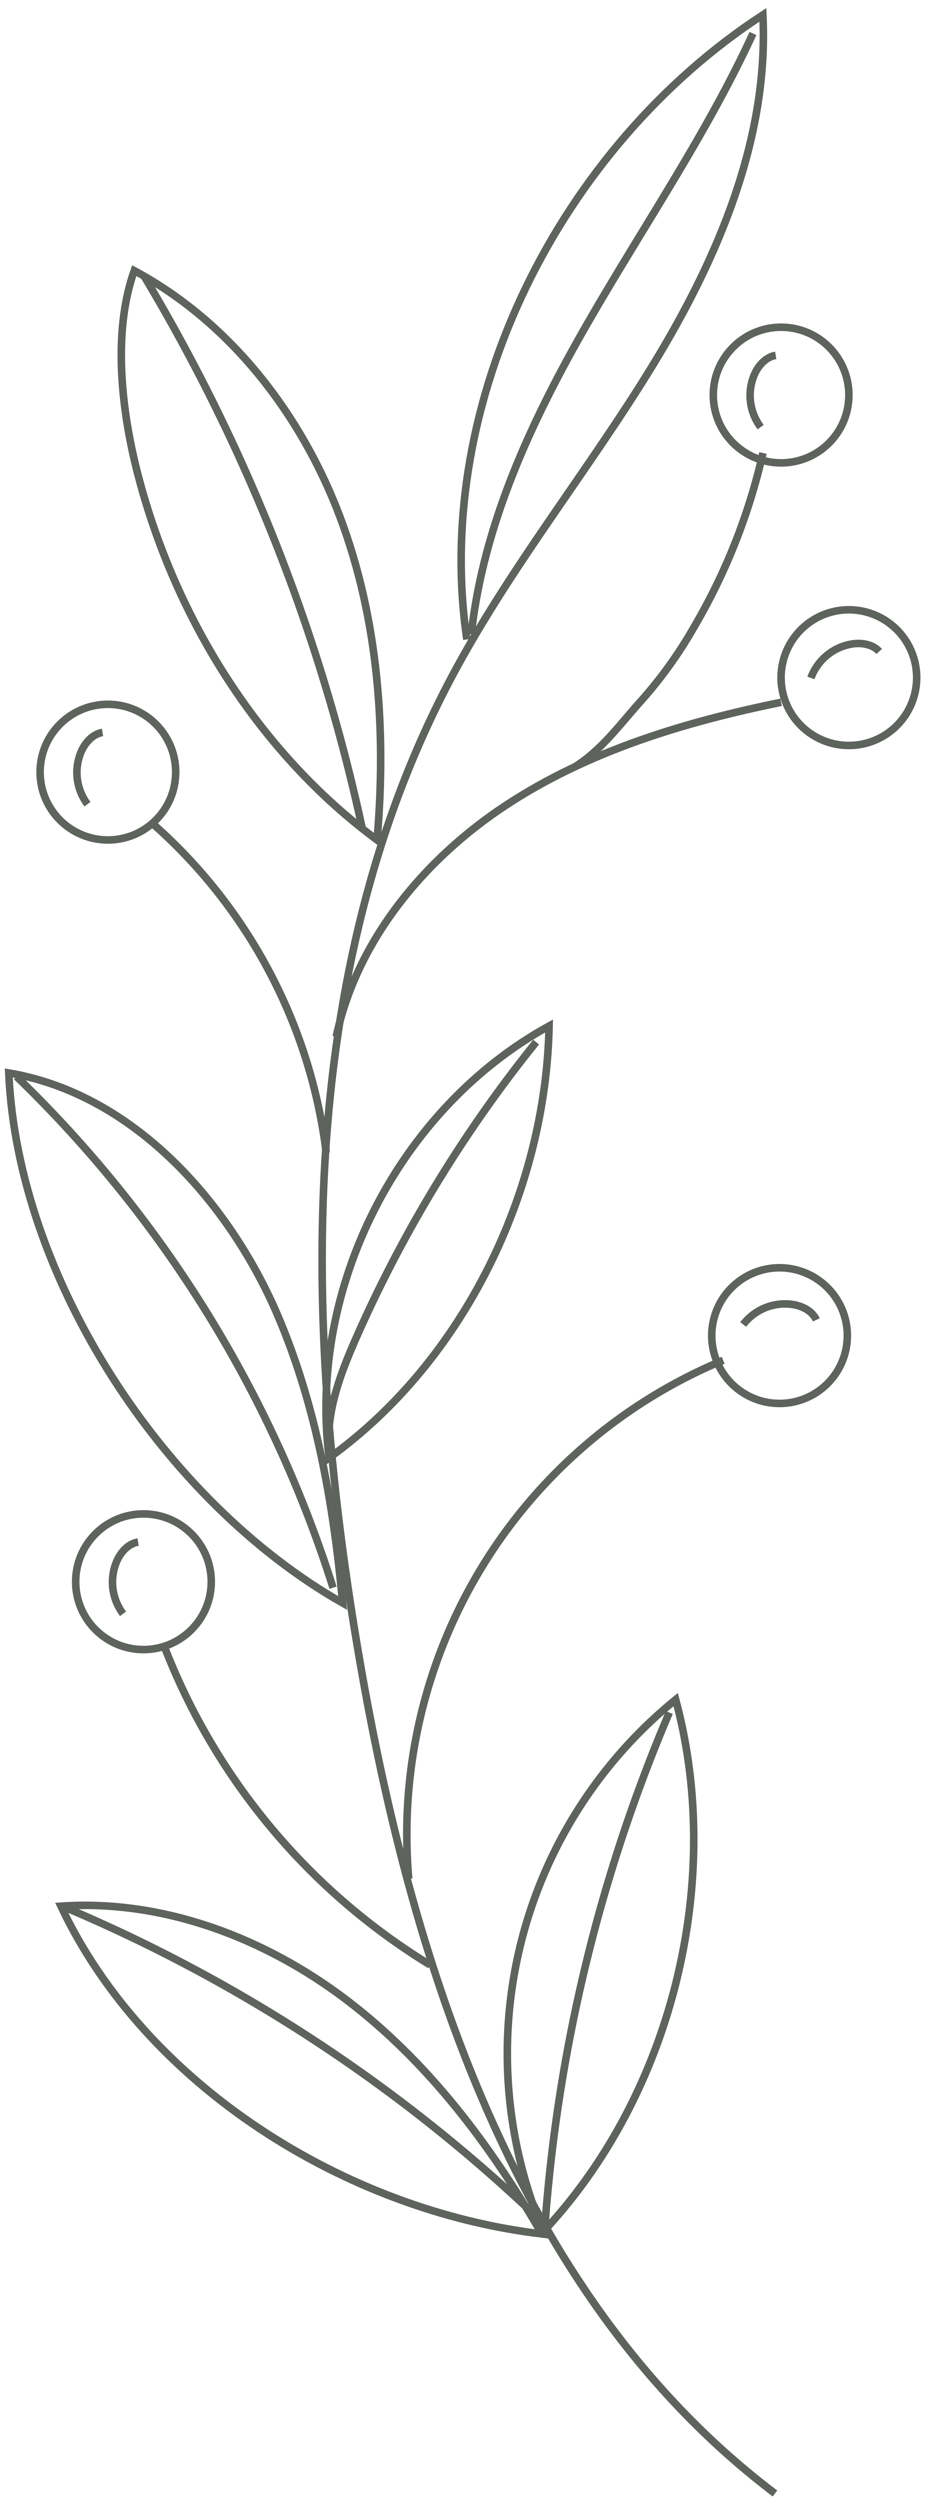 <svg xmlns="http://www.w3.org/2000/svg" xmlns:xlink="http://www.w3.org/1999/xlink" id="branche-olivier-menuFS" width="244.69" height="660.981" viewBox="0 0 244.69 660.981"><defs><clipPath id="clip-path"><rect id="Rectangle_23" data-name="Rectangle 23" width="244.69" height="660.981" fill="none" stroke="#707070" stroke-width="2"></rect></clipPath></defs><g id="Groupe_25" data-name="Groupe 25" clip-path="url(#clip-path)"><path id="Trac&#xE9;_1657" data-name="Trac&#xE9; 1657" d="M139.182,656.193C72.355,605.638,43.8,519.3,29.474,436.745c-15.214-87.639-17.565-182.253,24.187-260.8,15.39-28.951,36.233-54.628,53.314-82.617S137.622,33.642,135.983.894C82.594,35.712,48.44,102.961,57.678,166.026" transform="translate(65.821 3.035)" fill="none" stroke="#5e635e" stroke-width="2"></path><path id="Trac&#xE9;_1658" data-name="Trac&#xE9; 1658" d="M55.5,136.887A138.392,138.392,0,0,0,9.071,49.45" transform="translate(30.791 167.858)" fill="none" stroke="#5e635e" stroke-width="2"></path><path id="Trac&#xE9;_1659" data-name="Trac&#xE9; 1659" d="M74.963,166.8c2.483-28.793.374-58.372-9.813-85.42s-28.955-51.424-54.421-65.1C4.84,32.851,7.41,54.024,11.915,71.022,21.868,108.586,43.726,143.68,74.963,166.8Z" transform="translate(24.784 55.276)" fill="none" stroke="#5e635e" stroke-width="2"></path><path id="Trac&#xE9;_1660" data-name="Trac&#xE9; 1660" d="M20.446,175.911C14.777,130.9,38.89,83.587,78.638,61.724,77.768,105.5,56,150.357,20.446,175.911Z" transform="translate(66.614 209.522)" fill="none" stroke="#5e635e" stroke-width="2"></path><path id="Trac&#xE9;_1661" data-name="Trac&#xE9; 1661" d="M88.852,204.693c-2.4-25.932-6.908-51.952-17.121-75.911C59.154,99.277,33.82,70.151.527,64.552,2.931,118.8,41.624,177.886,88.852,204.693Z" transform="translate(1.789 219.122)" fill="none" stroke="#5e635e" stroke-width="2"></path><path id="Trac&#xE9;_1662" data-name="Trac&#xE9; 1662" d="M40.05,242.864A120.593,120.593,0,0,1,75.034,102.253C87.994,150.206,74.045,206.644,40.05,242.864Z" transform="translate(103.699 347.098)" fill="none" stroke="#5e635e" stroke-width="2"></path><path id="Trac&#xE9;_1663" data-name="Trac&#xE9; 1663" d="M3.669,114.848c27-1.863,53.938,8.393,75.5,24.75s38.184,38.452,51.7,61.9C78.859,195.342,26.028,162.208,3.669,114.848Z" transform="translate(12.454 389.113)" fill="none" stroke="#5e635e" stroke-width="2"></path><path id="Trac&#xE9;_1664" data-name="Trac&#xE9; 1664" d="M80.422,183.705A170.925,170.925,0,0,1,9.842,98.931" transform="translate(33.409 335.821)" fill="none" stroke="#5e635e" stroke-width="2"></path><path id="Trac&#xE9;_1665" data-name="Trac&#xE9; 1665" d="M24.983,218.894A135.751,135.751,0,0,1,108.171,81.838" transform="translate(83.135 277.799)" fill="none" stroke="#5e635e" stroke-width="2"></path><path id="Trac&#xE9;_1666" data-name="Trac&#xE9; 1666" d="M20.239,130.687c5.414-25.444,23.282-47.03,45.026-61.3s47.166-21.942,72.654-27.132" transform="translate(68.701 143.424)" fill="none" stroke="#5e635e" stroke-width="2"></path><path id="Trac&#xE9;_1667" data-name="Trac&#xE9; 1667" d="M34.63,110.163c7.264-4.649,11.944-11.36,17.622-17.622A114.358,114.358,0,0,0,66.02,73.315,161.551,161.551,0,0,0,84.27,27.252" transform="translate(117.551 92.507)" fill="none" stroke="#5e635e" stroke-width="2"></path><path id="Trac&#xE9;_1668" data-name="Trac&#xE9; 1668" d="M102.9,2.014C90.57,28.768,73.779,53.179,59.088,78.711s-27.514,52.9-30.722,82.181" transform="translate(96.288 6.837)" fill="none" stroke="#5e635e" stroke-width="2"></path><path id="Trac&#xE9;_1669" data-name="Trac&#xE9; 1669" d="M8.636,16.549A482.213,482.213,0,0,1,66.6,163.259" transform="translate(29.315 56.176)" fill="none" stroke="#5e635e" stroke-width="2"></path><path id="Trac&#xE9;_1670" data-name="Trac&#xE9; 1670" d="M74.687,62.694A349.53,349.53,0,0,0,27.055,140.96c-4.1,9.3-7.857,19.178-7.2,29.32" transform="translate(67.136 212.815)" fill="none" stroke="#5e635e" stroke-width="2"></path><path id="Trac&#xE9;_1671" data-name="Trac&#xE9; 1671" d="M84.706,199.883A323.055,323.055,0,0,0,1,64.774" transform="translate(3.394 219.875)" fill="none" stroke="#5e635e" stroke-width="2"></path><path id="Trac&#xE9;_1672" data-name="Trac&#xE9; 1672" d="M163.394,103.03a424.443,424.443,0,0,0-32.88,135.452A414.97,414.97,0,0,0,4.023,154.744" transform="translate(13.656 349.735)" fill="none" stroke="#5e635e" stroke-width="2"></path><circle id="Ellipse_13" data-name="Ellipse 13" cx="17.934" cy="17.934" r="17.934" transform="translate(10.608 186.206)" fill="none" stroke="#5e635e" stroke-width="2"></circle><path id="Trac&#xE9;_1673" data-name="Trac&#xE9; 1673" d="M11.411,44.066c-2.531.413-4.482,2.54-5.559,4.869a13.986,13.986,0,0,0,1.573,14.1" transform="translate(15.717 149.582)" fill="none" stroke="#5e635e" stroke-width="2"></path><circle id="Ellipse_14" data-name="Ellipse 14" cx="17.934" cy="17.934" r="17.934" transform="translate(20.016 400.253)" fill="none" stroke="#5e635e" stroke-width="2"></circle><path id="Trac&#xE9;_1674" data-name="Trac&#xE9; 1674" d="M13.553,92.774c-2.531.409-4.482,2.536-5.559,4.865a13.985,13.985,0,0,0,1.573,14.1" transform="translate(22.983 314.921)" fill="none" stroke="#5e635e" stroke-width="2"></path><circle id="Ellipse_15" data-name="Ellipse 15" cx="17.934" cy="17.934" r="17.934" transform="translate(188.687 86.51)" fill="none" stroke="#5e635e" stroke-width="2"></circle><path id="Trac&#xE9;_1675" data-name="Trac&#xE9; 1675" d="M51.935,21.38c-2.531.409-4.482,2.536-5.559,4.865a13.985,13.985,0,0,0,1.573,14.1" transform="translate(153.27 72.574)" fill="none" stroke="#5e635e" stroke-width="2"></path><path id="Trac&#xE9;_1676" data-name="Trac&#xE9; 1676" d="M56.012,76.922a17.934,17.934,0,1,0,22.06,12.52A17.939,17.939,0,0,0,56.012,76.922Z" transform="translate(145.428 258.901)" fill="none" stroke="#5e635e" stroke-width="2"></path><path id="Trac&#xE9;_1677" data-name="Trac&#xE9; 1677" d="M64.083,82.681c-1.068-2.333-3.639-3.643-6.165-4.065a13.993,13.993,0,0,0-13.179,5.269" transform="translate(151.863 266.277)" fill="none" stroke="#5e635e" stroke-width="2"></path><path id="Trac&#xE9;_1678" data-name="Trac&#xE9; 1678" d="M55.175,39.588a17.935,17.935,0,1,0,24.811,5.256A17.935,17.935,0,0,0,55.175,39.588Z" transform="translate(159.601 124.528)" fill="none" stroke="#5e635e" stroke-width="2"></path><path id="Trac&#xE9;_1679" data-name="Trac&#xE9; 1679" d="M66.883,40.831c-1.723-1.9-4.57-2.369-7.106-2a13.969,13.969,0,0,0-10.964,9" transform="translate(165.696 131.411)" fill="none" stroke="#5e635e" stroke-width="2"></path></g></svg>